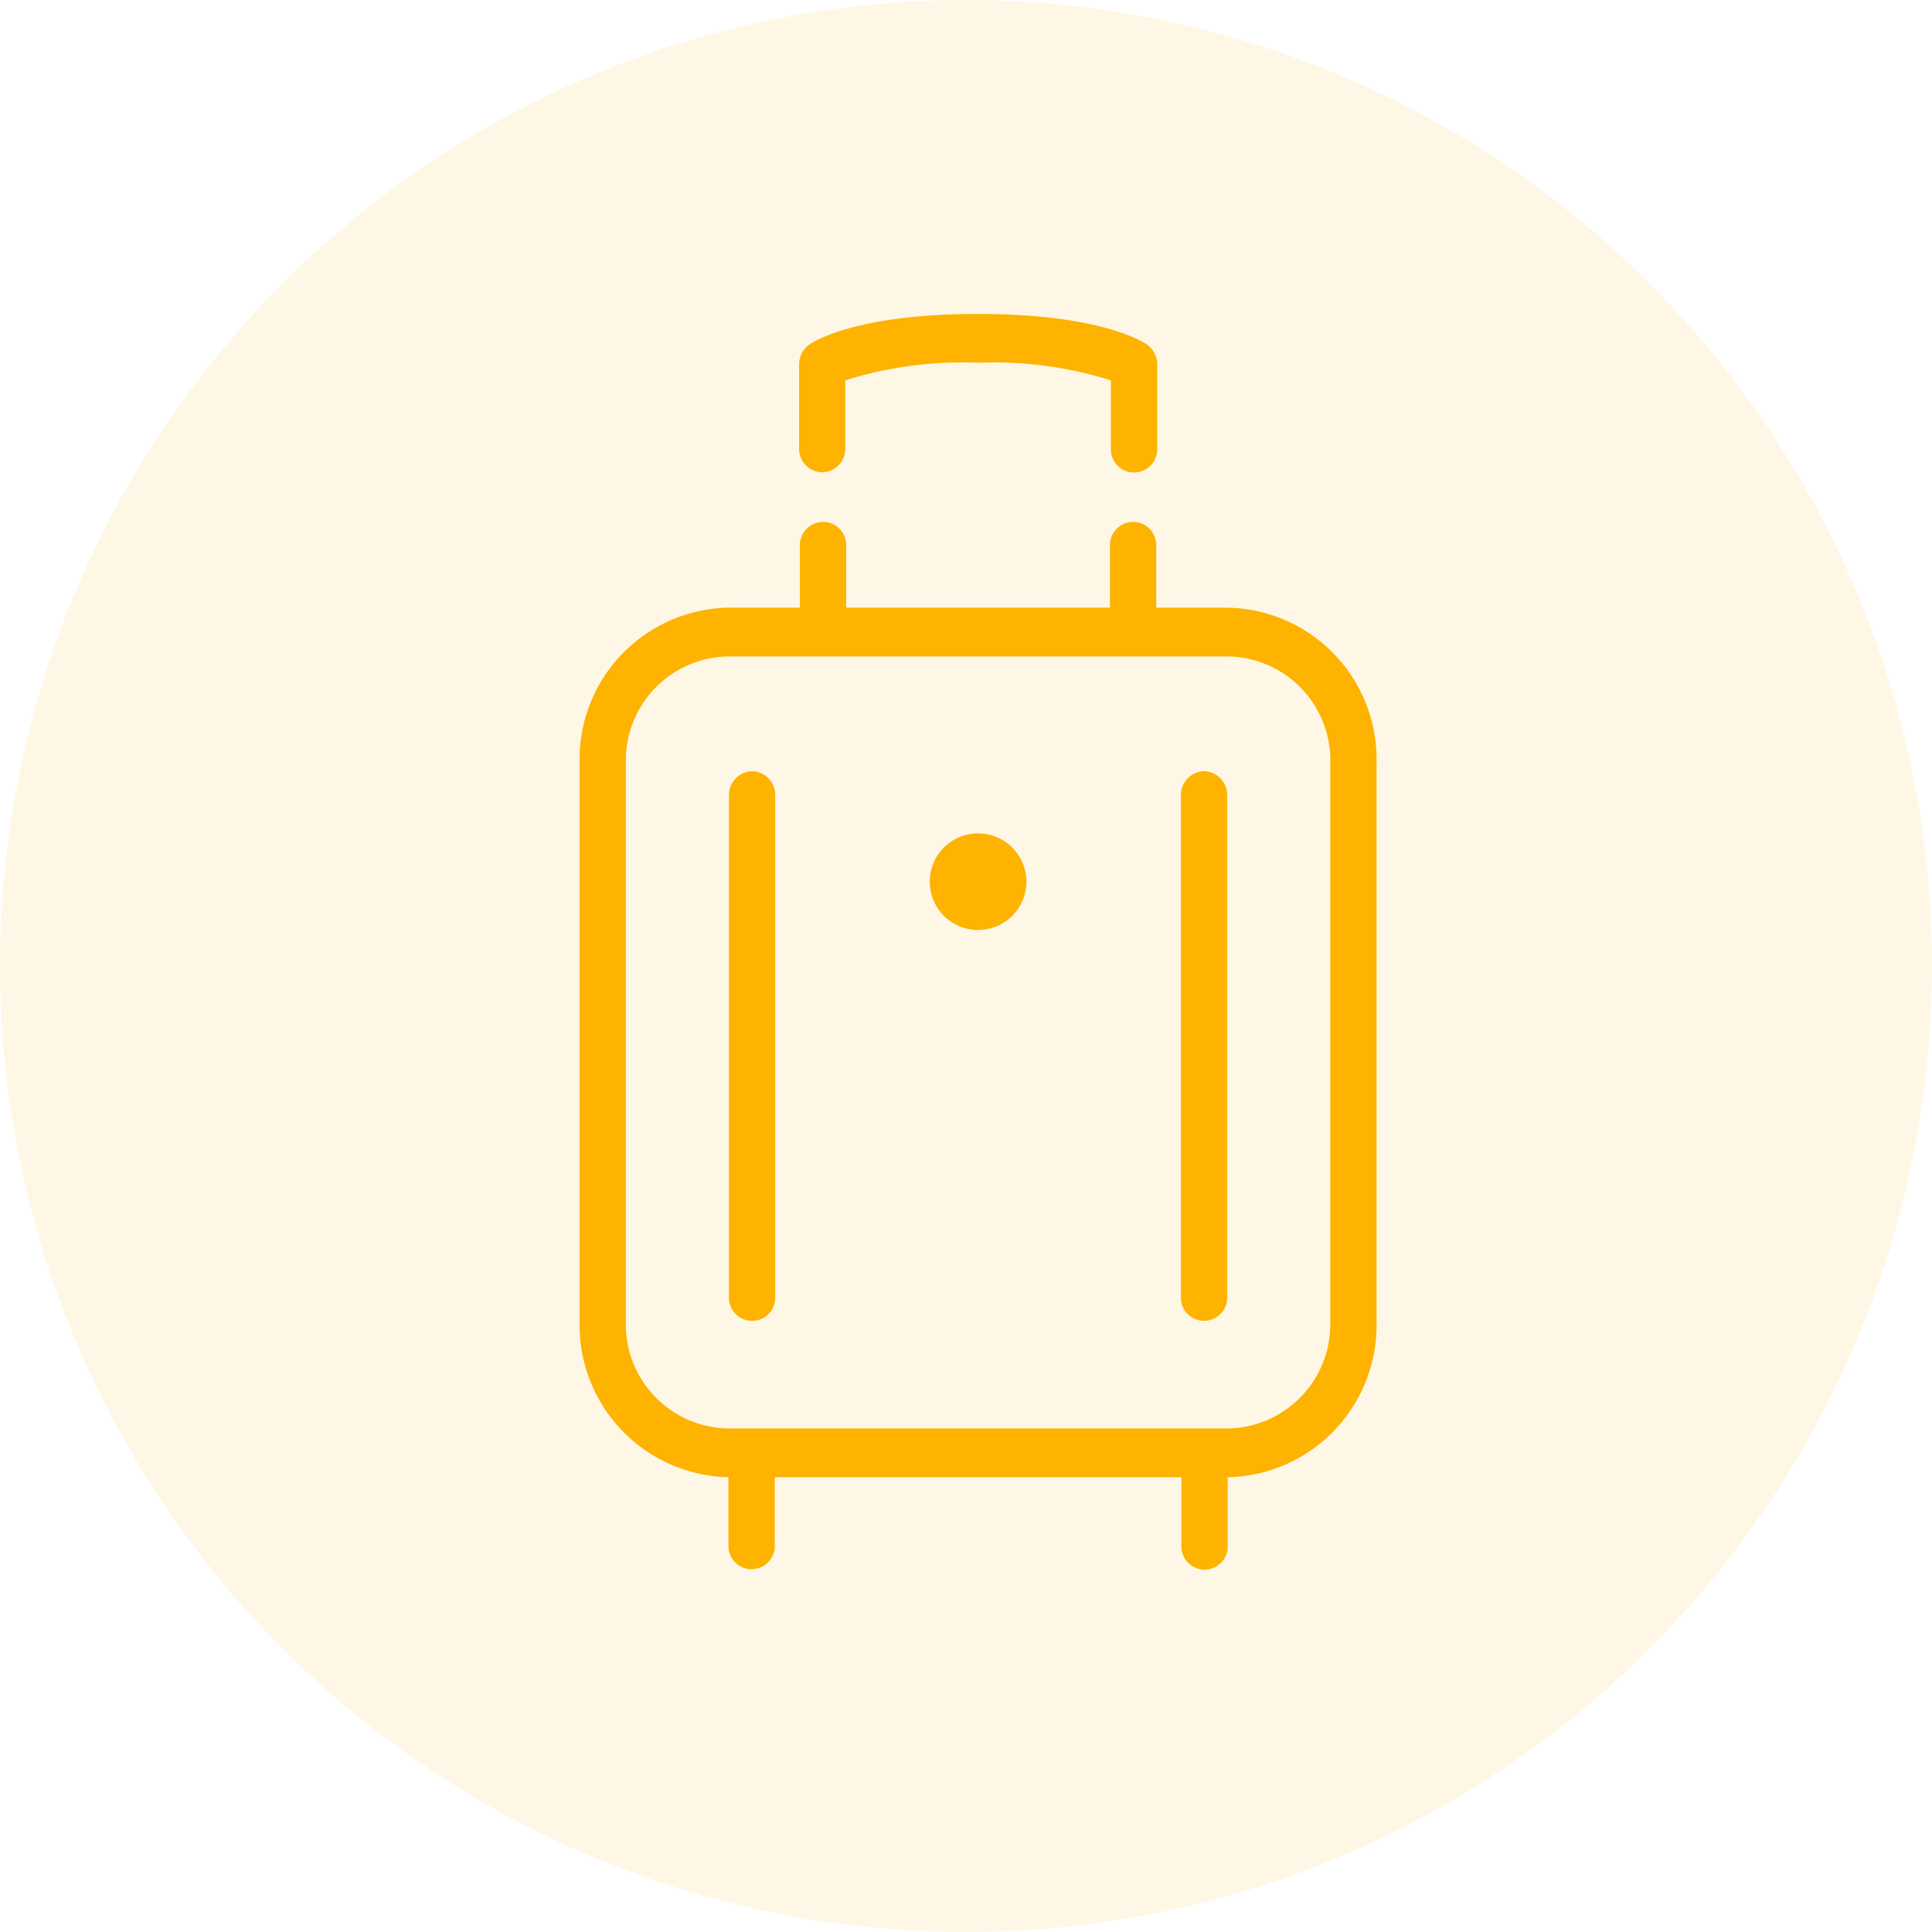 <svg xmlns="http://www.w3.org/2000/svg" width="80" height="80" viewBox="0 0 80 80">
<defs>
    <style>
      .cls-1, .cls-2 {
        fill: #fdb300;
      }

      .cls-1 {
        opacity: 0.1;
      }

      .cls-2 {
        fill-rule: evenodd;
      }
    </style>
  </defs>
  <circle id="椭圆_1_拷贝_3" data-name="椭圆 1 拷贝 3" class="cls-1" cx="40" cy="40" r="40"/>
  <path id="形状_3_拷贝_3" data-name="形状 3 拷贝 3" class="cls-2" d="M31.143,31.933a0.986,0.986,0,0,0-.958,1.008V53.69a0.959,0.959,0,1,0,1.916,0V32.941A0.985,0.985,0,0,0,31.143,31.933Zm2.9-12.376a0.973,0.973,0,0,0,.959-0.984v-2.82l0.1-.035a16.162,16.162,0,0,1,5.358-.7h0.08a16.2,16.2,0,0,1,5.357.7L46,15.751v2.823a0.959,0.959,0,1,0,1.917,0V15.1a1.021,1.021,0,0,0-.435-0.845C47.289,14.13,45.493,13,40.541,13h-0.08c-4.962,0-6.749,1.13-6.937,1.259a1.02,1.02,0,0,0-.435.845v3.47A0.972,0.972,0,0,0,34.047,19.557Zm16.839,5.606H47.877V22.614a0.959,0.959,0,1,0-1.916,0v2.549H35.039V22.614a0.959,0.959,0,1,0-1.916,0v2.549H30.115A6.28,6.28,0,0,0,24,31.582V54.75a6.3,6.3,0,0,0,6.02,6.413l0.144,0v2.825a0.959,0.959,0,1,0,1.917,0V61.168H48.92v2.824a0.959,0.959,0,1,0,1.916,0V61.166l0.144,0A6.3,6.3,0,0,0,57,54.75V31.582A6.28,6.28,0,0,0,50.886,25.164Zm4.2,29.586a4.309,4.309,0,0,1-4.2,4.4H30.115a4.309,4.309,0,0,1-4.2-4.4V31.582a4.308,4.308,0,0,1,4.2-4.4H50.886a4.308,4.308,0,0,1,4.2,4.4V54.75ZM49.857,31.933a0.986,0.986,0,0,0-.959,1.008V53.69a0.959,0.959,0,1,0,1.916,0V32.941A0.985,0.985,0,0,0,49.857,31.933ZM40.5,34.508a2,2,0,1,0,2,2A2,2,0,0,0,40.5,34.508Z"/>
</svg>
